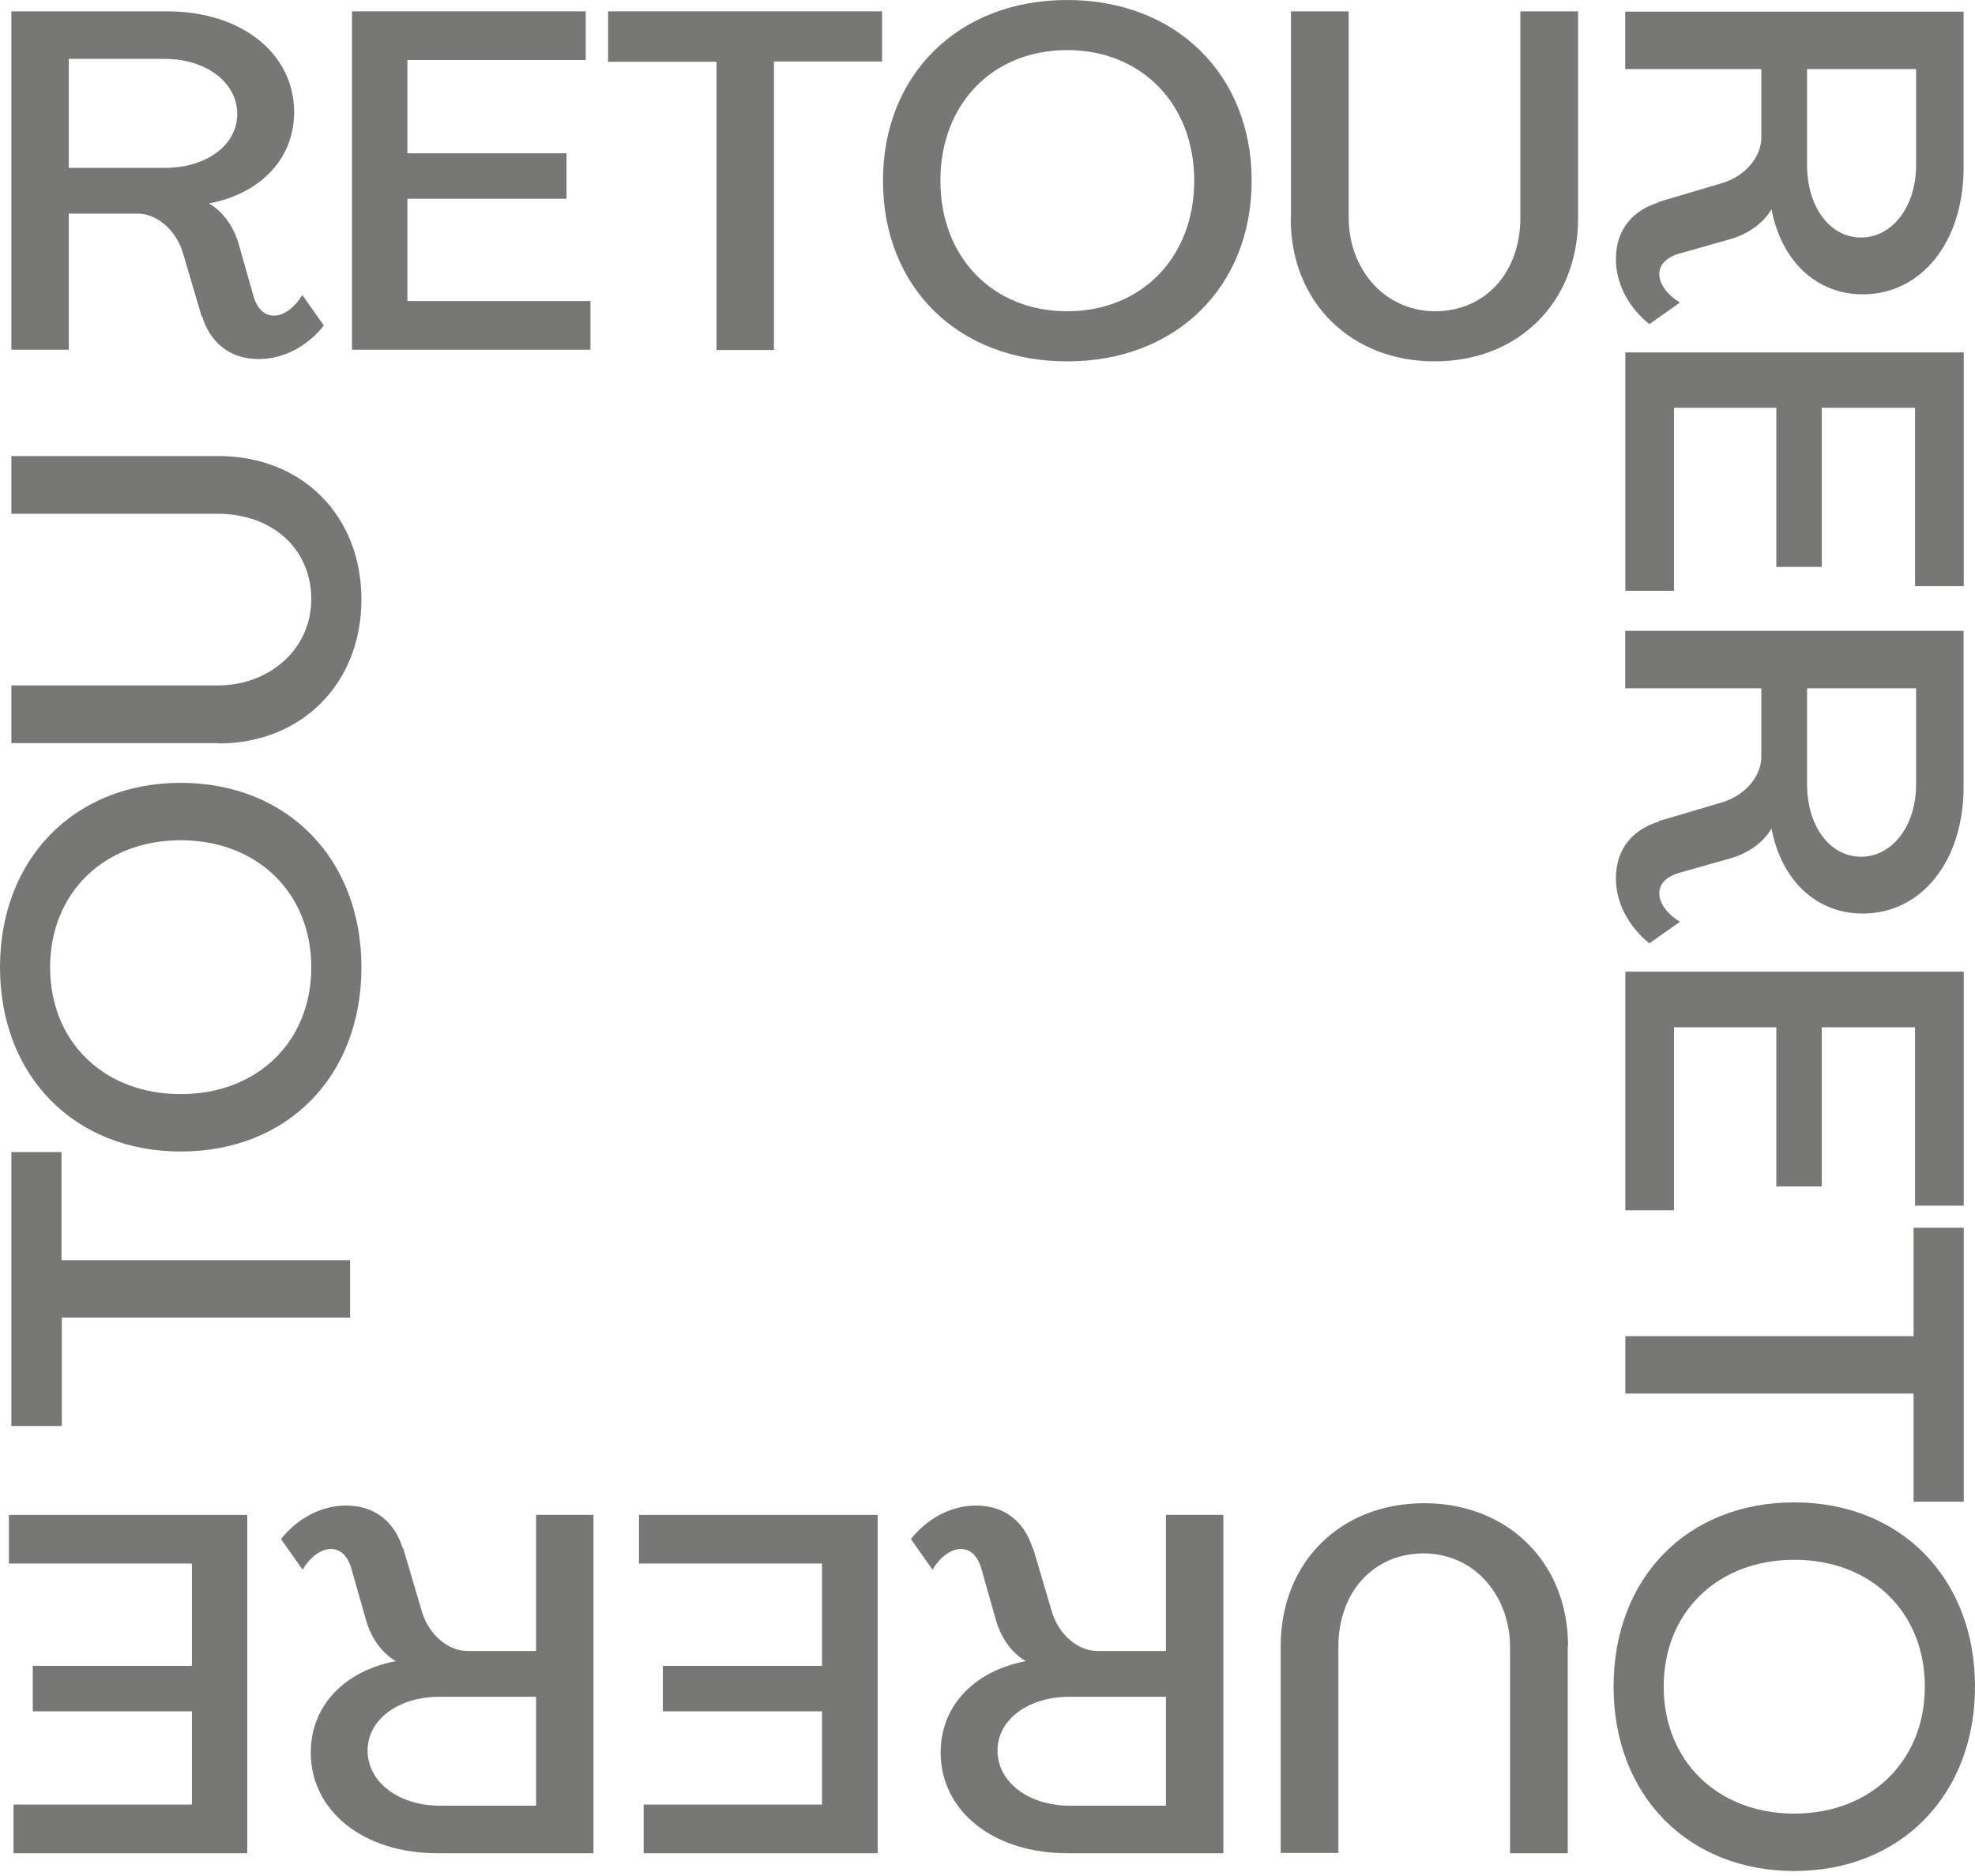 <svg width="40" height="38" viewBox="0 0 40 38" fill="none" xmlns="http://www.w3.org/2000/svg">
<g clip-path="url(#clip0_1278_831)">
<path d="M4.085 6.411L3.696 5.095C3.548 4.64 3.164 4.327 2.787 4.327H1.393V7.084H0.23V0.23H3.389C4.888 0.23 5.957 1.081 5.957 2.273C5.957 3.223 5.266 3.926 4.233 4.121C4.516 4.286 4.735 4.587 4.841 4.965L5.142 6.027C5.213 6.24 5.343 6.393 5.549 6.393C5.756 6.393 5.974 6.222 6.122 5.974L6.559 6.594C6.252 6.984 5.774 7.273 5.242 7.273C4.622 7.273 4.245 6.907 4.091 6.399L4.085 6.411ZM3.341 3.4C4.174 3.4 4.805 2.946 4.805 2.308C4.805 1.671 4.174 1.193 3.341 1.193H1.393V3.4H3.341Z" fill="#1D1D1B" fill-opacity="0.6"/>
<path d="M7.129 0.23H11.863V1.216H8.251V3.105H11.474V4.026H8.251V6.098H11.958V7.084H7.129V0.23Z" fill="#1D1D1B" fill-opacity="0.6"/>
<path d="M14.512 1.252H12.316V0.23H17.865V1.246H15.675V7.09H14.512V1.252Z" fill="#1D1D1B" fill-opacity="0.6"/>
<path d="M17.883 3.66C17.883 1.511 19.412 0 21.614 0C23.816 0 25.35 1.511 25.35 3.66C25.35 5.809 23.821 7.32 21.614 7.32C19.406 7.32 17.883 5.821 17.883 3.66ZM24.187 3.66C24.187 2.113 23.125 1.015 21.614 1.015C20.102 1.015 19.046 2.107 19.046 3.66C19.046 5.213 20.108 6.305 21.614 6.305C23.119 6.305 24.187 5.213 24.187 3.66Z" fill="#1D1D1B" fill-opacity="0.6"/>
<path d="M26.146 4.428V0.23H27.315V4.416C27.315 5.402 27.994 6.293 29.057 6.305C30.09 6.305 30.792 5.514 30.792 4.41V0.23H31.961V4.428C31.961 6.122 30.751 7.32 29.057 7.32C27.363 7.32 26.141 6.122 26.141 4.428H26.146Z" fill="#1D1D1B" fill-opacity="0.6"/>
<path d="M1.252 26.689V28.885H0.23V23.336H1.246V25.526H7.09V26.689H1.252Z" fill="#1D1D1B" fill-opacity="0.6"/>
<path d="M3.66 23.325C1.511 23.325 0 21.796 0 19.594C0 17.392 1.511 15.857 3.66 15.857C5.809 15.857 7.32 17.386 7.32 19.594C7.32 21.802 5.821 23.325 3.66 23.325ZM3.66 17.02C2.113 17.02 1.015 18.083 1.015 19.594C1.015 21.105 2.107 22.162 3.66 22.162C5.213 22.162 6.305 21.099 6.305 19.594C6.305 18.089 5.213 17.02 3.66 17.02Z" fill="#1D1D1B" fill-opacity="0.6"/>
<path d="M4.428 15.053H0.23V13.884H4.416C5.402 13.884 6.293 13.205 6.305 12.143C6.305 11.11 5.508 10.407 4.41 10.407H0.23V9.238H4.428C6.122 9.238 7.32 10.448 7.32 12.143C7.32 13.837 6.116 15.059 4.428 15.059V15.053Z" fill="#1D1D1B" fill-opacity="0.6"/>
<path d="M33.588 4.091L34.905 3.701C35.359 3.554 35.672 3.17 35.672 2.792V1.399H32.916V0.236H39.769V3.395C39.769 4.894 38.919 5.962 37.727 5.962C36.776 5.962 36.074 5.272 35.879 4.239C35.714 4.516 35.413 4.74 35.035 4.847L33.972 5.148C33.76 5.219 33.606 5.354 33.606 5.555C33.606 5.756 33.777 5.98 34.025 6.128L33.405 6.565C33.016 6.258 32.727 5.779 32.727 5.248C32.727 4.628 33.093 4.25 33.6 4.097L33.588 4.091ZM36.599 3.347C36.599 4.18 37.054 4.811 37.691 4.811C38.329 4.811 38.807 4.18 38.807 3.347V1.399H36.599V3.347Z" fill="#1D1D1B" fill-opacity="0.6"/>
<path d="M39.772 7.139V11.873H38.786V8.26H36.897V11.483H35.976V8.26H33.904V11.967H32.918V7.139H39.772Z" fill="#1D1D1B" fill-opacity="0.6"/>
<path d="M33.588 16.634L34.905 16.244C35.359 16.097 35.672 15.713 35.672 15.335V13.942H32.916V12.779H39.769V15.938C39.769 17.437 38.919 18.505 37.727 18.505C36.776 18.505 36.074 17.821 35.879 16.782C35.714 17.065 35.413 17.283 35.035 17.39L33.972 17.691C33.76 17.762 33.606 17.892 33.606 18.098C33.606 18.305 33.777 18.523 34.025 18.671L33.405 19.108C33.016 18.795 32.727 18.322 32.727 17.791C32.727 17.171 33.093 16.794 33.6 16.64L33.588 16.634ZM36.599 15.89C36.599 16.723 37.054 17.354 37.691 17.354C38.329 17.354 38.807 16.723 38.807 15.89V13.942H36.599V15.89Z" fill="#1D1D1B" fill-opacity="0.6"/>
<path d="M39.772 19.688V24.422H38.786V20.809H36.897V24.032H35.976V20.809H33.904V24.516H32.918V19.682H39.772V19.688Z" fill="#1D1D1B" fill-opacity="0.6"/>
<path d="M38.756 27.065V24.869H39.772V30.418H38.756V28.228H32.918V27.065H38.756Z" fill="#1D1D1B" fill-opacity="0.6"/>
<path d="M36.34 30.432C38.488 30.432 40 31.961 40 34.163C40 36.364 38.488 37.899 36.34 37.899C34.191 37.899 32.68 36.37 32.68 34.163C32.68 31.955 34.179 30.432 36.34 30.432ZM36.34 36.736C37.886 36.736 38.984 35.674 38.984 34.163C38.984 32.651 37.892 31.595 36.34 31.595C34.787 31.595 33.695 32.657 33.695 34.163C33.695 35.668 34.787 36.736 36.34 36.736Z" fill="#1D1D1B" fill-opacity="0.6"/>
<path d="M31.752 33.348V37.539H30.583V33.354C30.583 32.368 29.904 31.476 28.842 31.465C27.809 31.465 27.106 32.256 27.106 33.359V37.533H25.938V33.342C25.938 31.648 27.148 30.449 28.842 30.449C30.536 30.449 31.758 31.648 31.758 33.342L31.752 33.348Z" fill="#1D1D1B" fill-opacity="0.6"/>
<path d="M20.923 31.358L21.312 32.674C21.46 33.129 21.844 33.442 22.221 33.442H23.614V30.685H24.777V37.539H21.619C20.12 37.539 19.051 36.688 19.051 35.496C19.051 34.546 19.742 33.843 20.775 33.648C20.492 33.483 20.273 33.182 20.167 32.804L19.866 31.742C19.795 31.529 19.665 31.376 19.459 31.376C19.252 31.376 19.034 31.547 18.886 31.795L18.449 31.175C18.756 30.785 19.234 30.496 19.766 30.496C20.386 30.496 20.763 30.862 20.917 31.37L20.923 31.358ZM21.666 34.369C20.834 34.369 20.203 34.823 20.203 35.461C20.203 36.098 20.834 36.576 21.666 36.576H23.614V34.369H21.666Z" fill="#1D1D1B" fill-opacity="0.6"/>
<path d="M17.77 37.539H13.036V36.553H16.649V34.664H13.425V33.743H16.649V31.671H12.941V30.686H17.776V37.539H17.77Z" fill="#1D1D1B" fill-opacity="0.6"/>
<path d="M8.165 31.358L8.554 32.674C8.702 33.129 9.086 33.442 9.464 33.442H10.857V30.685H12.02V37.539H8.861C7.362 37.539 6.294 36.688 6.294 35.496C6.294 34.546 6.984 33.843 8.017 33.648C7.734 33.483 7.515 33.182 7.409 32.804L7.108 31.742C7.037 31.529 6.907 31.376 6.701 31.376C6.494 31.376 6.276 31.547 6.128 31.795L5.691 31.175C5.998 30.785 6.477 30.496 7.008 30.496C7.628 30.496 8.005 30.862 8.159 31.37L8.165 31.358ZM8.909 34.369C8.076 34.369 7.445 34.823 7.445 35.461C7.445 36.098 8.076 36.576 8.909 36.576H10.857V34.369H8.909Z" fill="#1D1D1B" fill-opacity="0.6"/>
<path d="M5.008 37.539H0.274V36.553H3.887V34.664H0.664V33.743H3.887V31.671H0.18V30.686H5.008V37.539Z" fill="#1D1D1B" fill-opacity="0.6"/>
</g>
<defs>
<clipPath id="clip0_1278_831">
<rect width="40" height="37.898" fill="white"/>
</clipPath>
</defs>
</svg>
